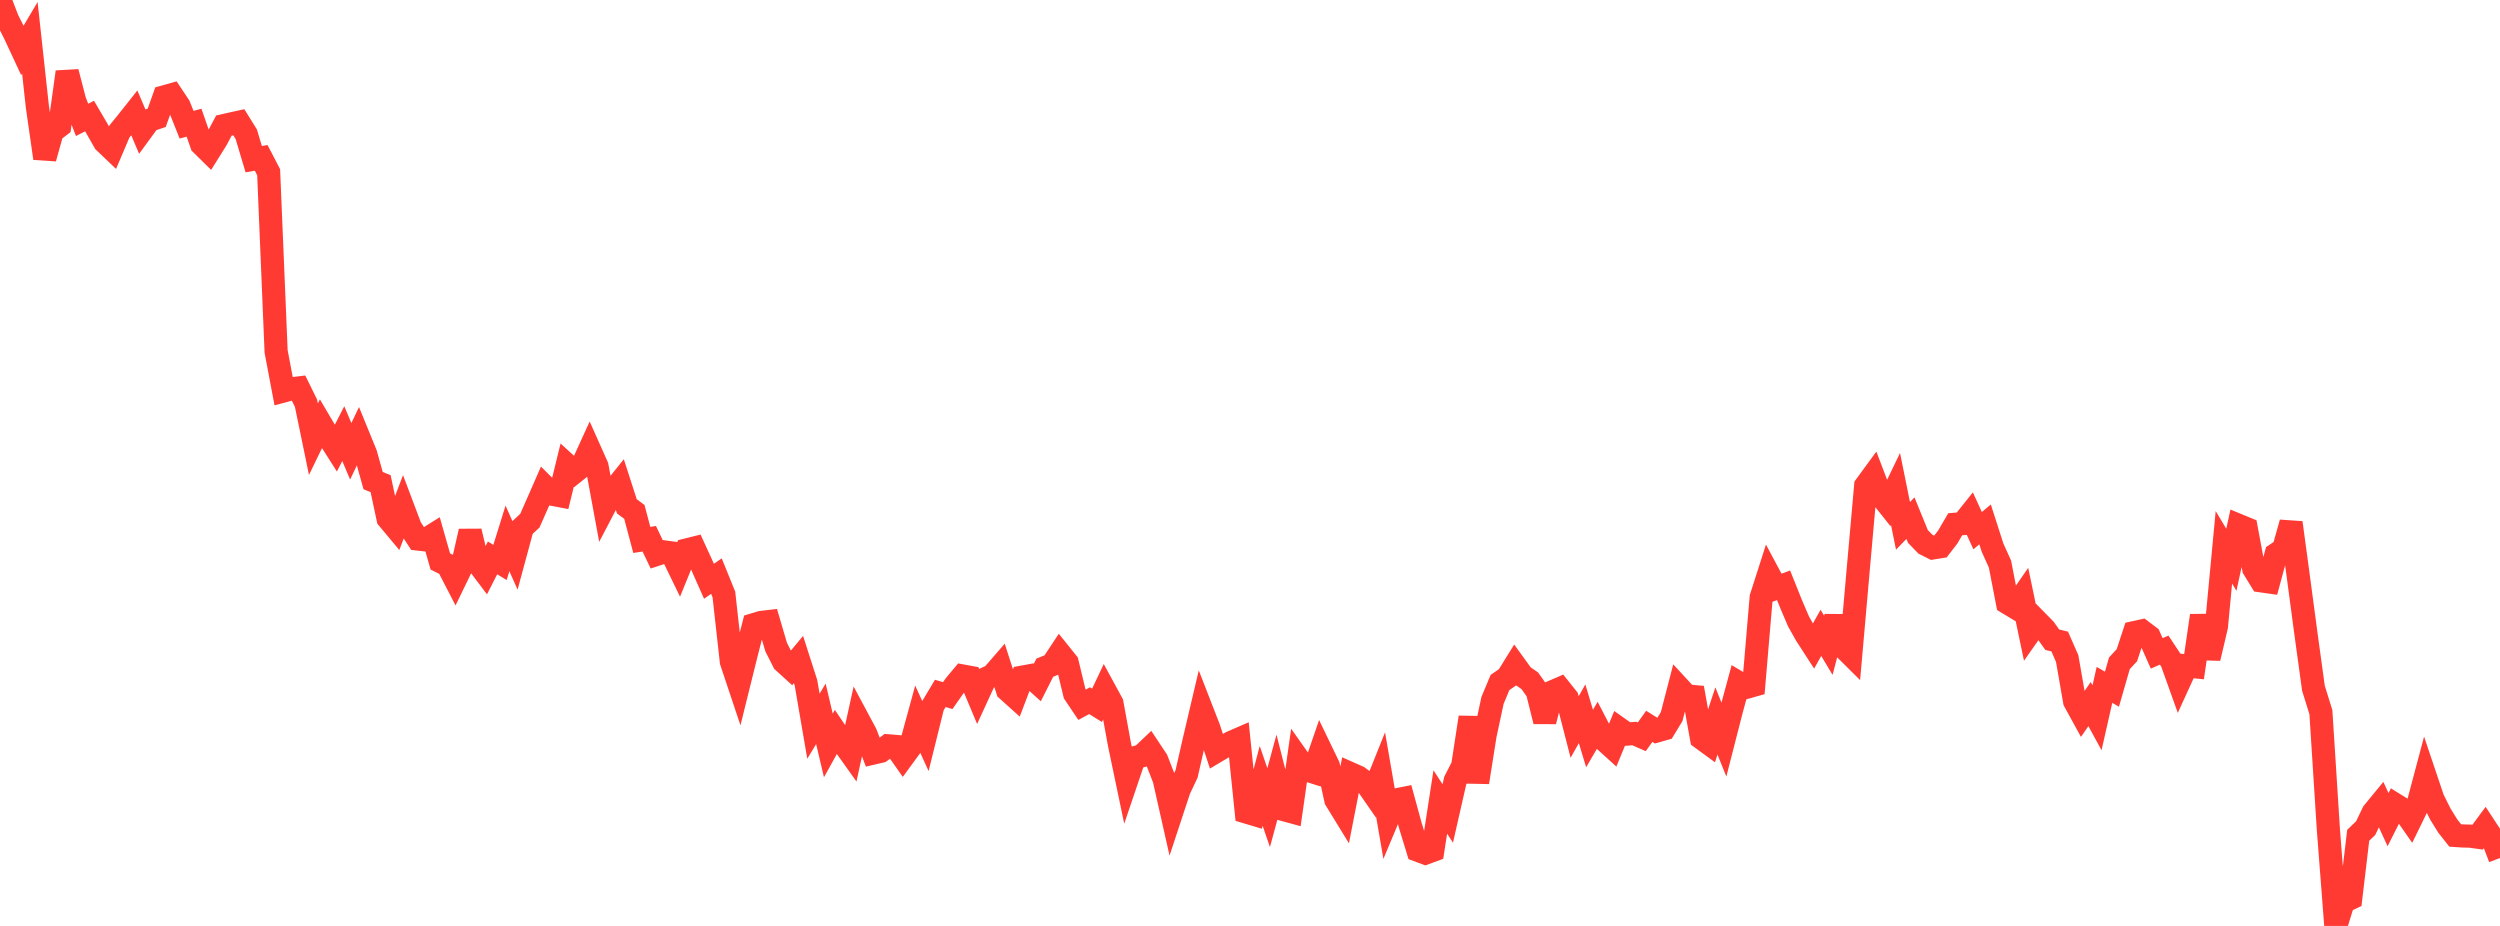 <?xml version="1.0" standalone="no"?>
<!DOCTYPE svg PUBLIC "-//W3C//DTD SVG 1.1//EN" "http://www.w3.org/Graphics/SVG/1.1/DTD/svg11.dtd">

<svg width="135" height="50" viewBox="0 0 135 50" preserveAspectRatio="none" 
  xmlns="http://www.w3.org/2000/svg"
  xmlns:xlink="http://www.w3.org/1999/xlink">


<polyline points="0.0, 0.0 0.403, 1.052 0.806, 1.854 1.209, 2.719 1.612, 2.04 2.015, 5.737 2.418, 8.548 2.821, 7.104 3.224, 6.796 3.627, 3.888 4.03, 5.441 4.433, 6.473 4.836, 6.267 5.239, 6.953 5.642, 7.662 6.045, 8.047 6.448, 7.101 6.851, 6.606 7.254, 6.098 7.657, 7.048 8.06, 6.497 8.463, 6.361 8.866, 5.231 9.269, 5.118 9.672, 5.723 10.075, 6.734 10.478, 6.626 10.881, 7.785 11.284, 8.182 11.687, 7.538 12.09, 6.782 12.493, 6.69 12.896, 6.602 13.299, 7.25 13.701, 8.595 14.104, 8.525 14.507, 9.3 14.91, 18.977 15.313, 21.11 15.716, 21 16.119, 20.951 16.522, 21.769 16.925, 23.719 17.328, 22.887 17.731, 23.571 18.134, 24.205 18.537, 23.416 18.94, 24.371 19.343, 23.525 19.746, 24.511 20.149, 25.955 20.552, 26.116 20.955, 27.998 21.358, 28.481 21.761, 27.421 22.164, 28.489 22.567, 29.108 22.97, 29.154 23.373, 28.901 23.776, 30.318 24.179, 30.519 24.582, 31.299 24.985, 30.469 25.388, 28.69 25.791, 30.385 26.194, 30.919 26.597, 30.126 27.0, 30.372 27.403, 29.075 27.806, 29.981 28.209, 28.492 28.612, 28.118 29.015, 27.206 29.418, 26.285 29.821, 26.688 30.224, 26.765 30.627, 25.12 31.03, 25.487 31.433, 25.163 31.836, 24.28 32.239, 25.184 32.642, 27.366 33.045, 26.596 33.448, 26.094 33.851, 27.344 34.254, 27.64 34.657, 29.156 35.06, 29.093 35.463, 29.935 35.866, 29.803 36.269, 29.858 36.672, 30.688 37.075, 29.698 37.478, 29.598 37.881, 30.479 38.284, 31.389 38.687, 31.11 39.09, 32.102 39.493, 35.724 39.896, 36.93 40.299, 35.306 40.701, 33.734 41.104, 33.612 41.507, 33.565 41.91, 34.938 42.313, 35.735 42.716, 36.101 43.119, 35.615 43.522, 36.869 43.925, 39.215 44.328, 38.548 44.731, 40.256 45.134, 39.528 45.537, 40.126 45.94, 40.692 46.343, 38.857 46.746, 39.609 47.149, 40.666 47.552, 40.572 47.955, 40.273 48.358, 40.307 48.761, 40.88 49.164, 40.328 49.567, 38.854 49.97, 39.742 50.373, 38.117 50.776, 37.443 51.179, 37.562 51.582, 36.986 51.985, 36.505 52.388, 36.579 52.791, 37.541 53.194, 36.664 53.597, 36.471 54.0, 36.007 54.403, 37.261 54.806, 37.623 55.209, 36.565 55.612, 36.491 56.015, 36.855 56.418, 36.056 56.821, 35.891 57.224, 35.282 57.627, 35.784 58.03, 37.456 58.433, 38.056 58.836, 37.837 59.239, 38.087 59.642, 37.236 60.045, 37.976 60.448, 40.184 60.851, 42.11 61.254, 40.92 61.657, 40.814 62.06, 40.431 62.463, 41.038 62.866, 42.078 63.269, 43.866 63.672, 42.645 64.075, 41.789 64.478, 40.02 64.881, 38.304 65.284, 39.341 65.687, 40.568 66.09, 40.328 66.493, 40.09 66.896, 39.915 67.299, 43.848 67.701, 43.968 68.104, 42.438 68.507, 43.613 68.91, 42.129 69.313, 43.715 69.716, 43.825 70.119, 40.995 70.522, 41.565 70.925, 41.692 71.328, 40.521 71.731, 41.357 72.134, 43.187 72.537, 43.844 72.94, 41.783 73.343, 41.962 73.746, 42.253 74.149, 42.834 74.552, 41.827 74.955, 44.163 75.358, 43.2 75.761, 43.121 76.164, 44.596 76.567, 45.915 76.97, 46.066 77.373, 45.917 77.776, 43.308 78.179, 43.927 78.582, 42.156 78.985, 41.367 79.388, 38.735 79.791, 42.244 80.194, 39.699 80.597, 37.819 81.0, 36.854 81.403, 36.576 81.806, 35.926 82.209, 36.484 82.612, 36.765 83.015, 37.336 83.418, 38.952 83.821, 37.364 84.224, 37.19 84.627, 37.696 85.03, 39.26 85.433, 38.544 85.836, 39.879 86.239, 39.191 86.642, 39.969 87.045, 40.335 87.448, 39.357 87.851, 39.642 88.254, 39.61 88.657, 39.787 89.06, 39.222 89.463, 39.473 89.866, 39.358 90.269, 38.696 90.672, 37.14 91.075, 37.577 91.478, 37.615 91.881, 39.857 92.284, 40.152 92.687, 38.933 93.09, 39.933 93.493, 38.36 93.896, 36.875 94.299, 37.116 94.701, 37.002 95.104, 32.262 95.507, 31.003 95.91, 31.757 96.313, 31.606 96.716, 32.612 97.119, 33.554 97.522, 34.272 97.925, 34.895 98.328, 34.175 98.731, 34.848 99.134, 33.308 99.537, 34.944 99.94, 35.344 100.343, 30.765 100.746, 26.233 101.149, 25.682 101.552, 26.739 101.955, 27.245 102.358, 26.407 102.761, 28.396 103.164, 27.98 103.567, 28.967 103.97, 29.384 104.373, 29.588 104.776, 29.523 105.179, 28.998 105.582, 28.31 105.985, 28.276 106.388, 27.772 106.791, 28.656 107.194, 28.318 107.597, 29.571 108.0, 30.463 108.403, 32.551 108.806, 32.795 109.209, 32.214 109.612, 34.141 110.015, 33.566 110.418, 33.976 110.821, 34.544 111.224, 34.642 111.627, 35.561 112.03, 37.869 112.433, 38.605 112.836, 38.021 113.239, 38.76 113.642, 36.982 114.045, 37.218 114.448, 35.817 114.851, 35.383 115.254, 34.161 115.657, 34.072 116.06, 34.376 116.463, 35.283 116.866, 35.106 117.269, 35.714 117.672, 36.839 118.075, 35.959 118.478, 36 118.881, 33.246 119.284, 35.544 119.687, 33.825 120.09, 29.555 120.493, 30.228 120.896, 28.378 121.299, 28.544 121.701, 30.708 122.104, 31.365 122.507, 31.422 122.91, 29.93 123.313, 29.661 123.716, 28.226 124.119, 31.208 124.522, 34.229 124.925, 37.162 125.328, 38.458 125.731, 44.771 126.134, 50.0 126.537, 48.698 126.94, 48.507 127.343, 45.106 127.746, 44.719 128.149, 43.878 128.552, 43.387 128.955, 44.259 129.358, 43.46 129.761, 43.71 130.164, 44.285 130.567, 43.46 130.97, 41.945 131.373, 43.142 131.776, 43.953 132.179, 44.605 132.582, 45.115 132.985, 45.142 133.388, 45.152 133.791, 45.208 134.194, 44.662 134.597, 45.276 135.0, 46.332" fill="none" stroke="#ff3a33" stroke-width="1.25"/>

</svg>